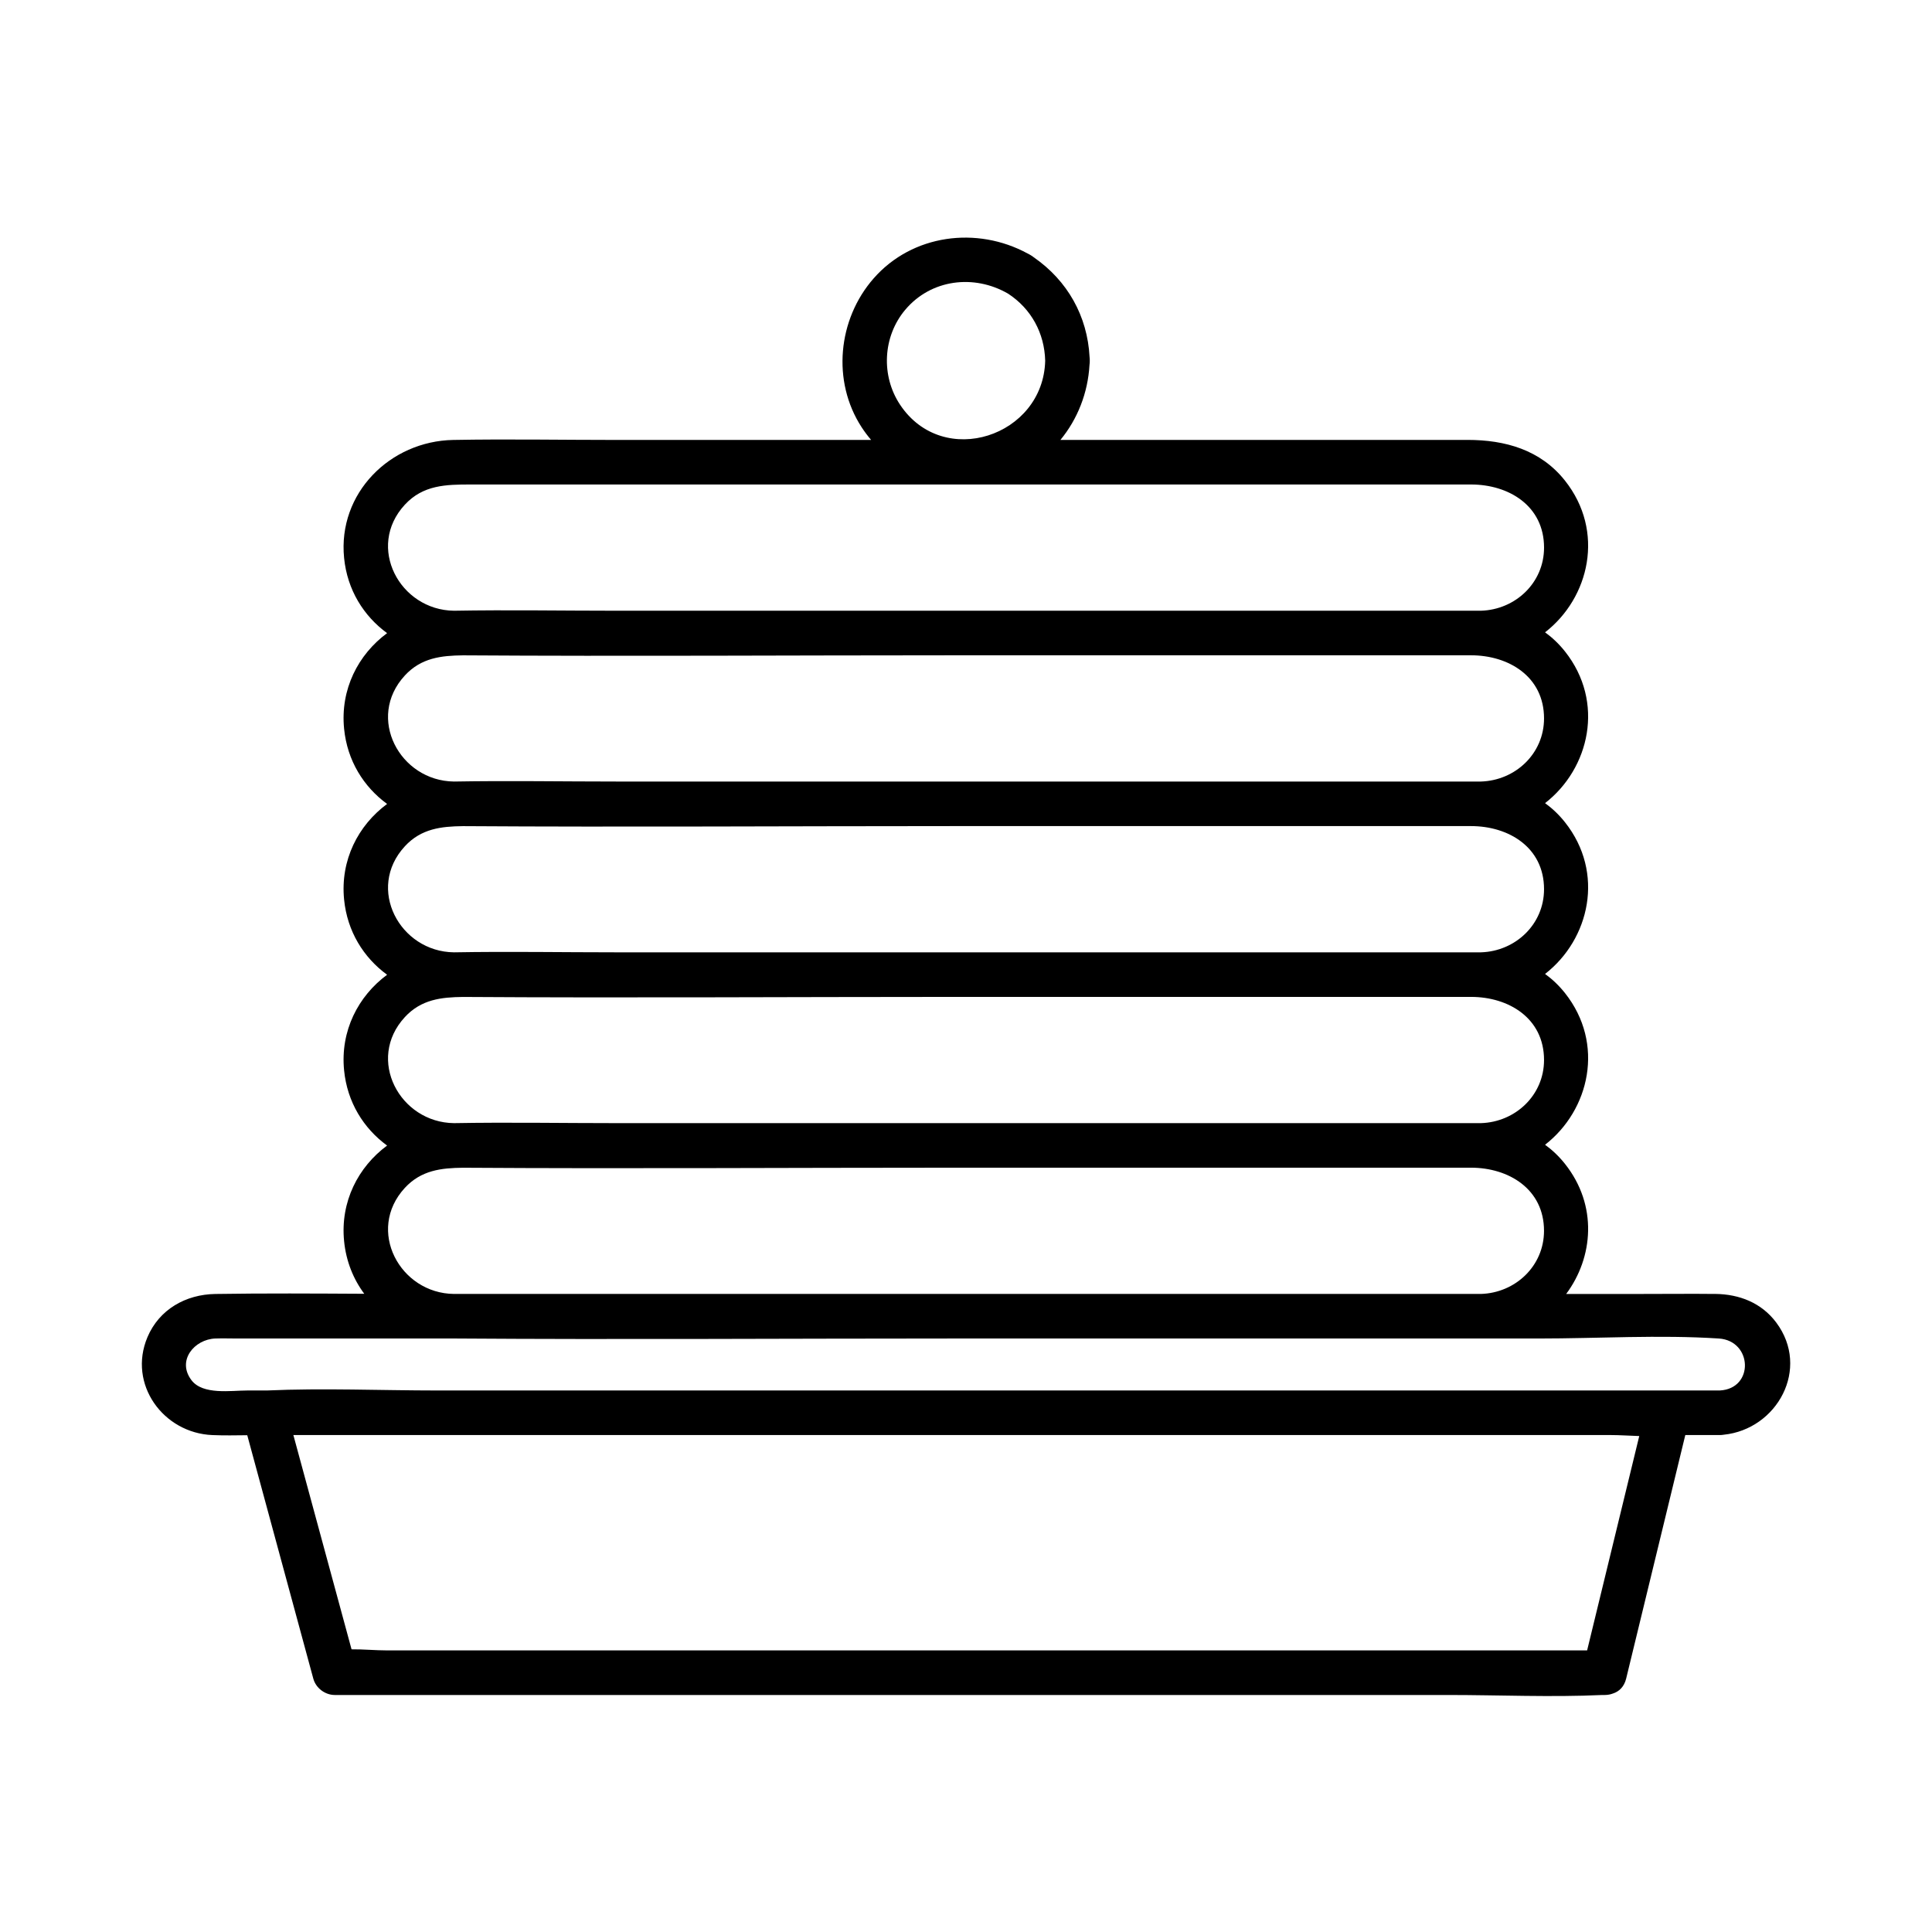 <?xml version="1.0" encoding="UTF-8"?>
<!-- Uploaded to: ICON Repo, www.iconrepo.com, Generator: ICON Repo Mixer Tools -->
<svg fill="#000000" width="800px" height="800px" version="1.1" viewBox="144 144 512 512" xmlns="http://www.w3.org/2000/svg">
 <path d="m598.61 486.91c-6.348-0.07-12.695 0-19.039 0h-20.516c7.191-9.664 8.414-23.477-0.324-34.48-1.594-2.008-3.367-3.68-5.273-5.059 11.777-9.141 15.93-26.773 5.273-40.207-1.594-2.008-3.367-3.68-5.273-5.059 11.777-9.141 15.93-26.773 5.273-40.207-1.594-2.008-3.367-3.68-5.273-5.059 11.777-9.141 15.93-26.773 5.273-40.207-1.594-2.008-3.367-3.68-5.273-5.059 11.777-9.141 15.93-26.773 5.273-40.207-6.484-8.176-15.871-10.785-25.809-10.785h-52.879-55.016c4.535-5.5 7.281-12.449 7.703-19.887 0.051-0.355 0.078-0.719 0.07-1.102 0.012-0.344-0.02-0.66-0.051-0.973-0.562-10.855-5.863-20.25-14.781-26.422-0.254-0.207-0.531-0.402-0.848-0.582-0.277-0.176-0.543-0.316-0.809-0.441-13.391-7.281-30.516-5.106-40.785 6.602-9.496 10.824-11.129 27.238-3.188 39.449 0.766 1.18 1.613 2.301 2.519 3.367h-67.363c-14.445 0-28.93-0.266-43.375 0-16.727 0.305-30.641 14.109-28.93 31.273 0.836 8.453 5.176 15.379 11.395 19.926-7.664 5.668-12.438 14.879-11.395 25.34 0.836 8.453 5.176 15.379 11.395 19.926-7.664 5.668-12.438 14.879-11.395 25.34 0.836 8.453 5.176 15.379 11.395 19.926-7.664 5.668-12.438 14.879-11.395 25.34 0.836 8.453 5.176 15.379 11.395 19.926-7.664 5.668-12.438 14.879-11.395 25.34 0.531 5.324 2.441 10.035 5.344 13.941-13.176-0.07-26.352-0.156-39.508 0.051-7.785 0.129-14.84 4.082-17.949 11.445-5.254 12.449 4.172 25.418 17.219 25.949 3.059 0.129 6.148 0.078 9.23 0.039 5.836 21.5 11.672 43 17.504 64.512 0.68 2.5 3.109 4.328 5.699 4.328h33.379 80.188 97.562 83.934c13.57 0 27.305 0.629 40.867 0 0.195-0.012 0.395 0 0.59 0 0.828 0 1.555-0.148 2.203-0.395 1.605-0.512 2.961-1.77 3.492-3.938 5.227-21.512 10.449-43.031 15.676-64.551h6.148 2.293c0.227 0.012 0.461 0.012 0.699 0 0.375 0 0.719-0.039 1.043-0.09 14.18-1.457 23.027-17.535 13.922-29.727-3.914-5.234-9.762-7.504-16.117-7.586zm-214.74-260.78c6.828-8.148 18.262-9.535 27.285-4.309 6.148 4.016 9.645 10.469 9.832 17.781-0.492 20.023-27 28.871-38.453 11.66-5.102-7.66-4.59-18.07 1.336-25.133zm-132.59 51.629c4.852-5.273 10.98-5.363 17.426-5.363h20.527 158.45 68.832 17.34c9.938 0 19.336 5.617 19.336 16.727 0 9.34-7.598 16.453-16.727 16.727h-3.523-52.879-52.242-120.31c-14.387 0-28.812-0.254-43.199 0-14.352-0.164-23.355-16.891-13.031-28.09zm0 45.266c4.348-4.723 9.711-5.285 15.41-5.352 43.285 0.277 86.594-0.012 129.88-0.012h51.109 68.832 17.34c9.938 0 19.336 5.617 19.336 16.727 0 9.34-7.598 16.453-16.727 16.727h-3.523-52.879-52.242-120.31c-14.387 0-28.812-0.254-43.199 0-14.344-0.164-23.348-16.895-13.023-28.09zm0 45.262c4.348-4.723 9.711-5.285 15.41-5.352 43.285 0.277 86.594-0.012 129.88-0.012h51.109 68.832 17.34c9.938 0 19.336 5.617 19.336 16.727 0 9.34-7.598 16.453-16.727 16.727h-3.523-52.879-52.242-120.31c-14.387 0-28.812-0.254-43.199 0-14.344-0.164-23.348-16.891-13.023-28.09zm0 45.266c4.348-4.723 9.711-5.285 15.41-5.352 43.285 0.277 86.594-0.012 129.88-0.012h51.109 68.832 17.34c9.938 0 19.336 5.617 19.336 16.727 0 9.34-7.598 16.453-16.727 16.727h-3.523-52.879-52.242-120.31c-14.387 0-28.812-0.254-43.199 0-14.344-0.164-23.348-16.891-13.023-28.09zm301.9 56.629c0 9.34-7.598 16.453-16.727 16.727h-47.027-61.617-61.066-88.816-13.59c-14.355-0.129-23.379-16.887-13.059-28.094 4.348-4.723 9.711-5.285 15.41-5.352 43.285 0.277 86.594-0.012 129.88-0.012h51.109 68.832 17.34c9.922 0.004 19.332 5.629 19.332 16.73zm11.422 111.19h-28.734-80.188-97.562-83.934-27.691c-2.953 0-6.211-0.316-9.328-0.285-5.137-18.934-10.273-37.863-15.418-56.785h29.156 45.727 43.344 77.695 29.598 85.215 7.578 30.742c2.43 0 5.027 0.188 7.617 0.266-4.613 18.93-9.211 37.875-13.816 56.805zm35.148-68.879h-13.777-28.398-8.473-89.062-3.266-104.02-15.164-77.629c-15.035 0-30.238-0.668-45.254 0-0.227 0.012-0.441 0-0.668 0h-4.457c-4.387 0-11.809 1.238-14.828-2.715-3.984-5.227 0.777-10.855 6.316-11.059 1.93-0.07 3.879 0 5.805 0h26.52 31.34c43.945 0.305 87.891 0 131.84 0h51.641 85.844 2.402 15.281c15.805 0 31.988-1.023 47.762 0 8.93 0.578 9.434 13.309 0.25 13.773z"/>
</svg>